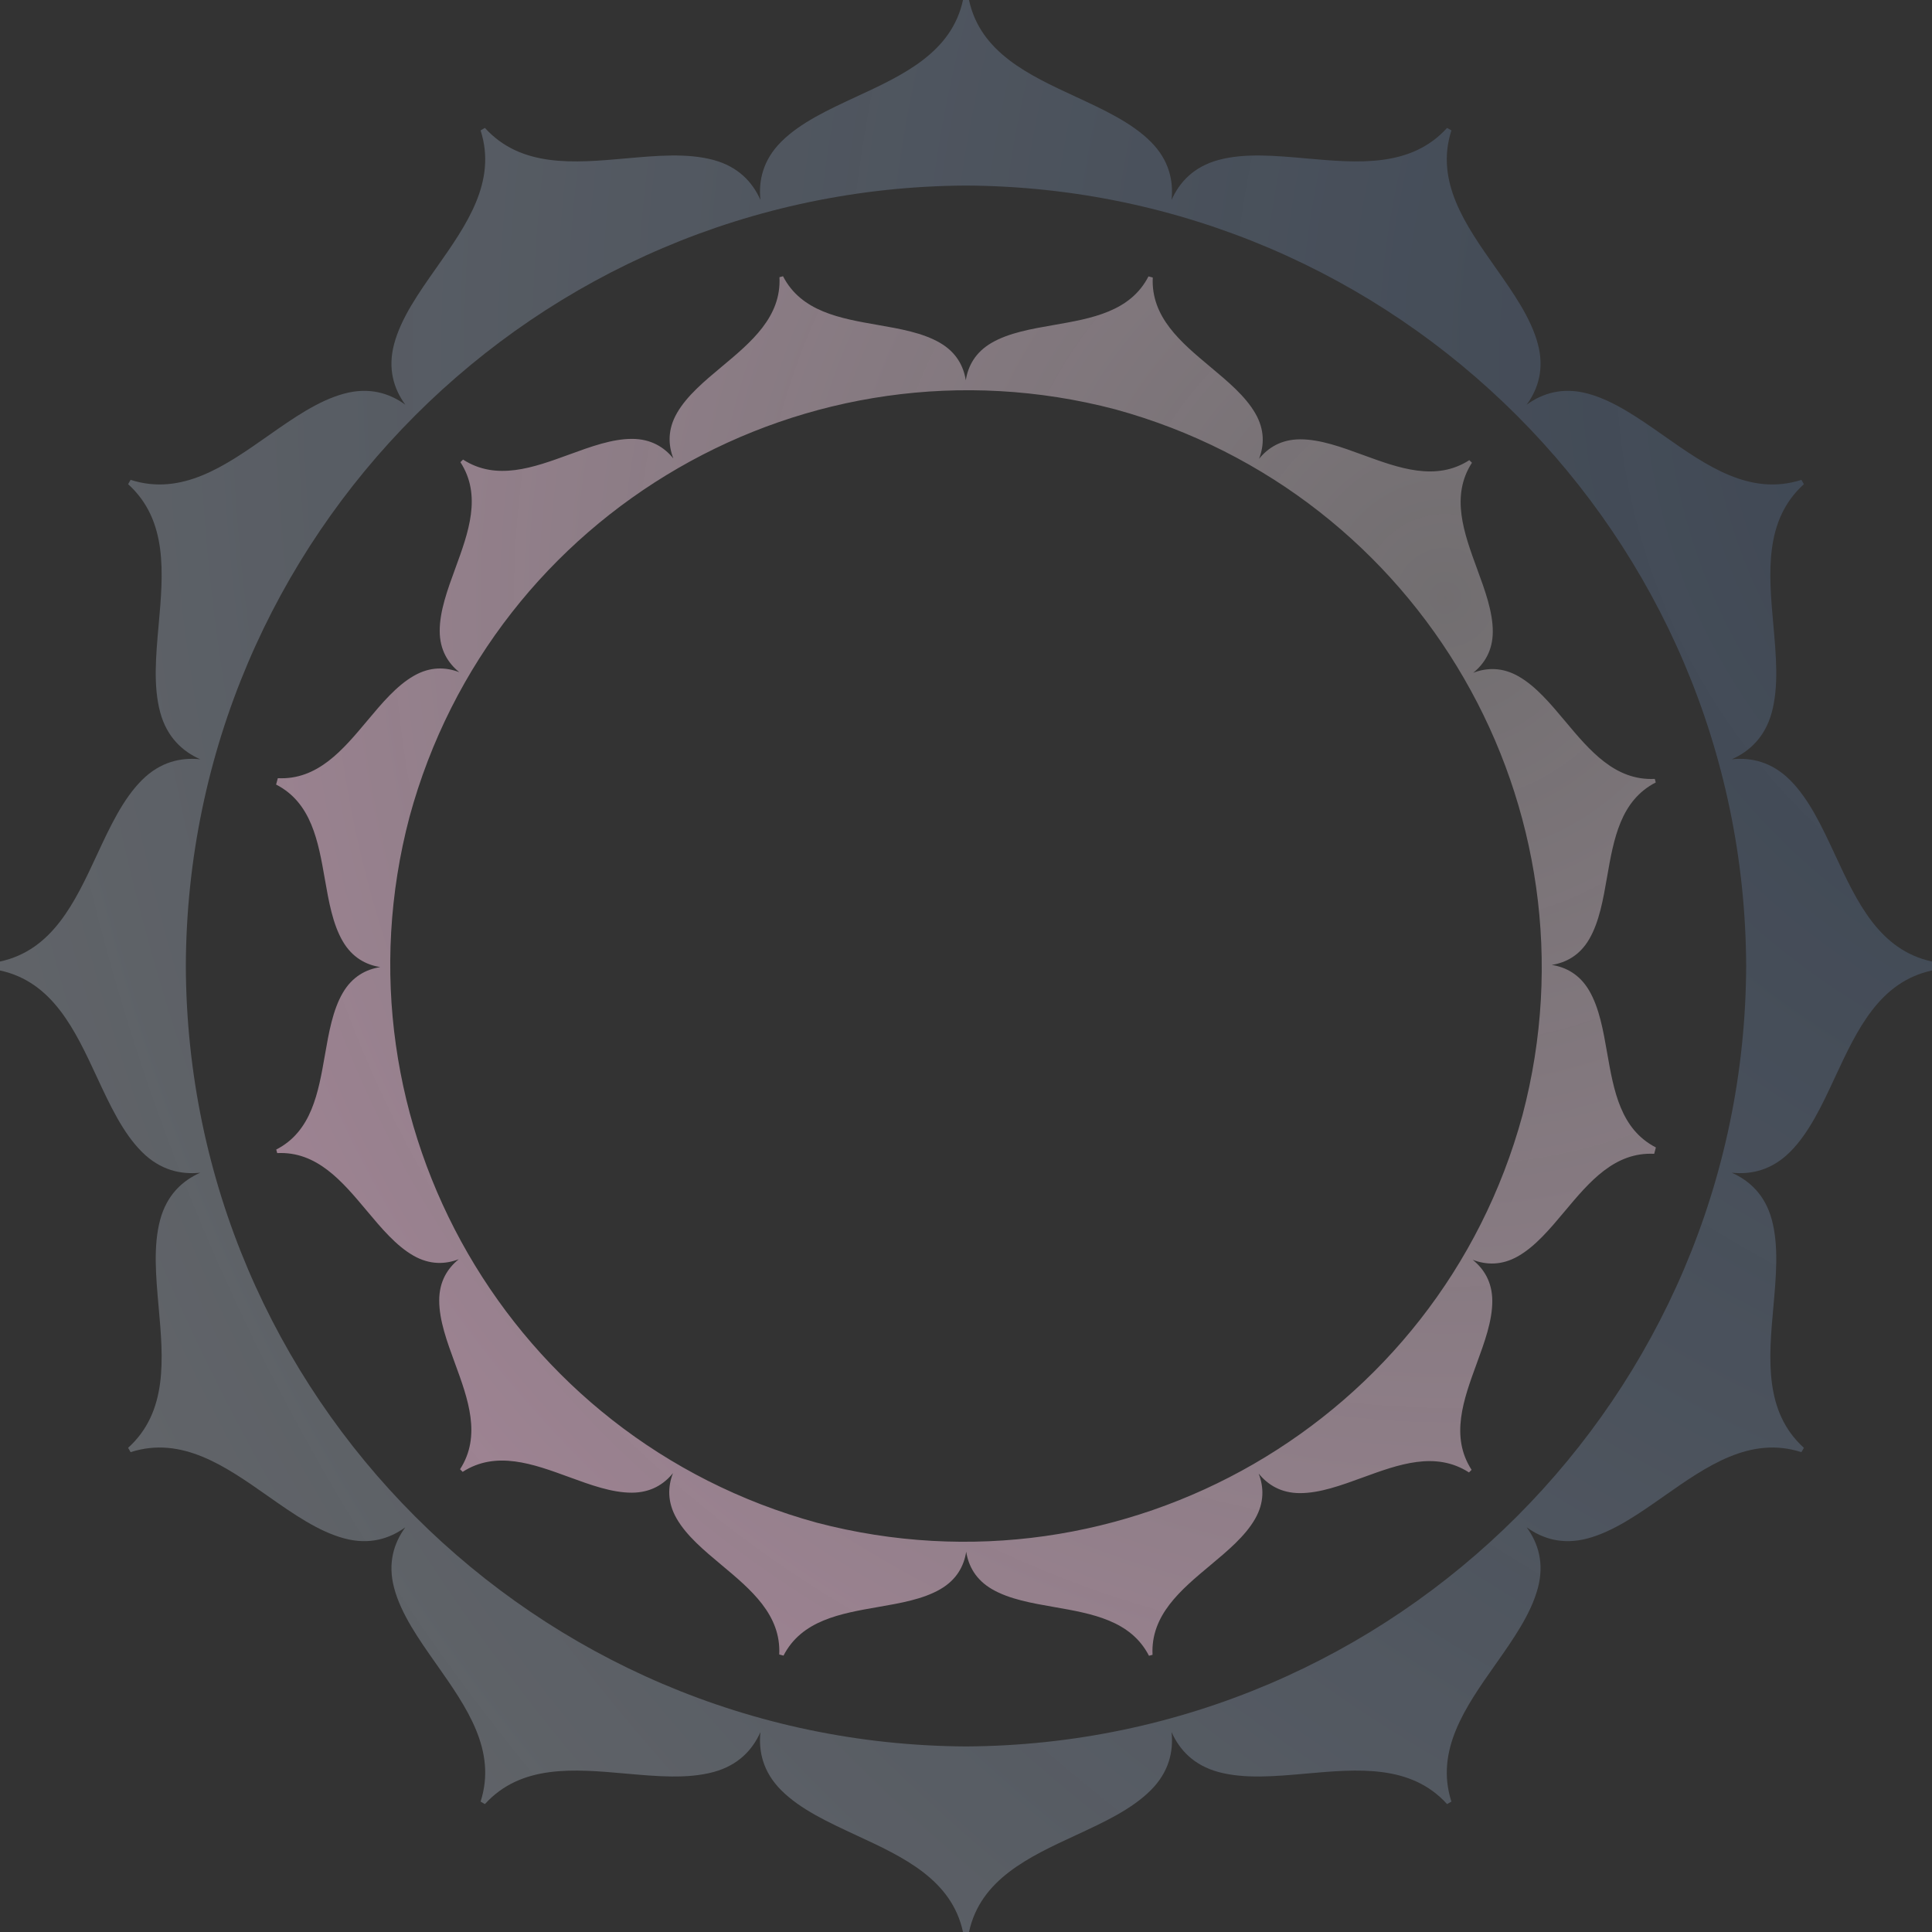 <?xml version="1.0" encoding="UTF-8"?> <svg xmlns="http://www.w3.org/2000/svg" width="1469" height="1469" viewBox="0 0 1469 1469" fill="none"><rect x="0" y="0" width="1469" height="1469" fill="#333333" stroke="none"/> <g style="mix-blend-mode:multiply" opacity="0.6"> <path fill-rule="evenodd" clip-rule="evenodd" d="M651.098 73.548C686.858 56.978 723.578 39.962 732.219 0H736.781C745.422 39.962 782.142 56.978 817.902 73.548C839.404 83.512 860.559 93.315 875.053 107.849C888.854 121.687 892.339 137.292 890.793 152.014C896.825 138.493 907.658 126.719 926.539 121.625C946.37 116.274 969.599 118.346 993.21 120.452C1032.48 123.954 1072.8 127.55 1100.29 97.256L1103.58 99.153C1091.06 138.075 1114.34 171.143 1137.01 203.346C1150.64 222.71 1164.05 241.76 1169.32 261.583C1174.35 280.463 1169.55 295.72 1160.83 307.698C1172.83 298.996 1188.11 294.203 1207.02 299.219C1226.87 304.485 1245.95 317.876 1265.34 331.488C1297.6 354.124 1330.72 377.369 1369.7 364.859L1371.6 368.144C1341.26 395.597 1344.86 435.857 1348.37 475.065C1350.47 498.639 1352.55 521.834 1347.19 541.634C1342.09 560.488 1330.29 571.304 1316.75 577.327C1331.5 575.782 1347.13 579.261 1360.99 593.042C1375.54 607.515 1385.36 628.638 1395.34 650.107C1411.94 685.812 1428.98 722.476 1469 731.104V737.896C1428.98 746.524 1411.94 783.188 1395.34 818.893C1385.36 840.363 1375.54 861.485 1360.99 875.958C1347.13 889.739 1331.5 893.218 1316.75 891.673C1330.29 897.696 1342.09 908.512 1347.19 927.366C1352.55 947.166 1350.47 970.361 1348.37 993.936C1344.86 1033.14 1341.26 1073.4 1371.6 1100.86L1369.7 1104.14C1330.72 1091.63 1297.6 1114.88 1265.34 1137.51C1245.95 1151.12 1226.87 1164.52 1207.02 1169.78C1188.11 1174.8 1172.83 1170 1160.83 1161.3C1169.55 1173.28 1174.35 1188.54 1169.32 1207.42C1164.05 1227.24 1150.64 1246.29 1137.01 1265.65C1114.34 1297.86 1091.06 1330.92 1103.58 1369.85L1100.29 1371.74C1072.8 1341.45 1032.48 1345.05 993.21 1348.55C969.599 1350.65 946.37 1352.73 926.539 1347.38C907.658 1342.28 896.825 1330.51 890.793 1316.99C892.339 1331.71 888.854 1347.31 875.053 1361.15C860.559 1375.69 839.404 1385.49 817.902 1395.45C782.142 1412.02 745.422 1429.04 736.781 1469H732.219C723.578 1429.04 686.858 1412.02 651.098 1395.45C629.596 1385.49 608.441 1375.69 593.947 1361.15C580.146 1347.31 576.661 1331.71 578.207 1316.99C572.175 1330.51 561.342 1342.28 542.461 1347.38C522.63 1352.73 499.401 1350.65 475.79 1348.55C436.523 1345.05 396.202 1341.45 368.706 1371.74L365.416 1369.85C377.945 1330.92 354.665 1297.86 331.994 1265.65C318.362 1246.29 304.95 1227.24 299.675 1207.42C294.652 1188.54 299.452 1173.28 308.168 1161.3C296.171 1170 280.89 1174.8 261.981 1169.78C242.128 1164.52 223.048 1151.12 203.655 1137.51C171.403 1114.88 138.284 1091.63 99.301 1104.14L97.402 1100.86C127.744 1073.4 124.142 1033.14 120.635 993.936C118.525 970.361 116.45 947.166 121.809 927.366C126.912 908.512 138.705 897.696 152.248 891.673C137.503 893.218 121.873 889.739 108.012 875.958C93.456 861.485 83.638 840.363 73.659 818.893C57.064 783.188 40.023 746.524 0 737.896V731.104C40.023 722.476 57.064 685.812 73.659 650.107C83.638 628.638 93.456 607.515 108.012 593.042C121.873 579.261 137.503 575.782 152.248 577.327C138.705 571.304 126.912 560.488 121.809 541.634C116.45 521.834 118.525 498.639 120.635 475.065C124.142 435.857 127.744 395.597 97.402 368.144L99.301 364.859C138.284 377.369 171.403 354.124 203.655 331.488C223.048 317.876 242.128 304.485 261.981 299.219C280.89 294.203 296.171 298.996 308.168 307.698C299.452 295.72 294.652 280.463 299.675 261.583C304.95 241.76 318.362 222.71 331.994 203.346C354.665 171.143 377.945 138.075 365.416 99.153L368.706 97.256C396.202 127.55 436.523 123.954 475.79 120.452C499.401 118.346 522.63 116.274 542.461 121.625C561.342 126.719 572.175 138.493 578.207 152.014C576.661 137.292 580.146 121.687 593.947 107.849C608.441 93.315 629.596 83.512 651.098 73.548ZM734.5 1327.91C1061.68 1326.11 1326.5 1061.32 1327.7 734.5C1326.5 407.674 1061.68 142.891 734.5 141.087C407.318 142.891 142.502 407.675 141.297 734.5C142.502 1061.33 407.318 1326.11 734.5 1327.91Z" fill="url(#paint0_radial)"></path> </g> <g style="mix-blend-mode:multiply"> <path fill-rule="evenodd" clip-rule="evenodd" d="M801.336 247.105C830.01 242.12 859.454 237.002 873.256 210.148L876.509 211.02C875.035 241.176 897.975 260.332 920.316 278.986C933.749 290.203 946.965 301.238 954.526 314.376C961.725 326.884 961.229 338.681 957.312 348.886C964.199 340.395 974.176 334.067 988.618 334.042C1003.79 334.016 1019.96 339.933 1036.4 345.948C1063.74 355.951 1091.81 366.223 1117.21 349.869L1119.2 351.851C1102.82 377.22 1113.11 405.256 1123.12 432.56C1129.15 448.977 1135.07 465.129 1135.05 480.277C1135.02 494.704 1128.68 504.669 1120.17 511.548C1130.39 507.633 1142.21 507.135 1154.74 514.326C1167.89 521.877 1178.94 535.076 1190.18 548.492C1208.85 570.803 1228.04 593.713 1258.23 592.24L1258.96 594.946C1232.07 608.729 1226.94 638.135 1221.95 666.772C1218.95 683.991 1216 700.932 1208.39 714.031C1201.15 726.504 1190.67 731.965 1179.86 733.673C1190.67 735.389 1201.15 740.858 1208.41 753.338C1216.02 766.443 1218.99 783.386 1222 800.607C1227.02 829.247 1232.17 858.656 1259.06 872.46L1257.77 877.305C1227.57 875.81 1208.41 898.705 1189.74 921.002C1178.52 934.408 1167.48 947.599 1154.33 955.14C1141.81 962.32 1130 961.815 1119.78 957.895C1128.29 964.779 1134.63 974.748 1134.67 989.172C1134.71 1004.32 1128.79 1020.47 1122.78 1036.88C1112.79 1064.18 1102.52 1092.21 1118.92 1117.59L1116.94 1119.57C1091.52 1103.19 1063.45 1113.44 1036.12 1123.43C1019.69 1129.43 1003.52 1135.33 988.351 1135.3C973.905 1135.26 963.921 1128.92 957.028 1120.42C960.955 1130.63 961.463 1142.43 954.271 1154.94C946.72 1168.07 933.513 1179.09 920.088 1190.3C897.762 1208.94 874.836 1228.07 876.334 1258.23L873.624 1258.96C859.802 1232.09 830.354 1226.95 801.676 1221.94C784.432 1218.93 767.466 1215.97 754.343 1208.37C741.849 1201.12 736.373 1190.65 734.654 1179.86C732.943 1190.65 727.475 1201.12 714.986 1208.35C701.869 1215.95 684.906 1218.9 667.664 1221.89C638.99 1226.88 609.545 1232 595.744 1258.85L592.49 1257.98C593.965 1227.82 571.024 1208.67 548.684 1190.01C535.251 1178.8 522.035 1167.76 514.474 1154.62C507.274 1142.12 507.771 1130.32 511.688 1120.11C504.801 1128.6 494.824 1134.93 480.382 1134.96C465.214 1134.98 449.041 1129.07 432.602 1123.05C405.262 1113.05 377.189 1102.78 351.786 1119.13L349.802 1117.15C366.177 1091.78 355.892 1063.74 345.876 1036.44C339.853 1020.02 333.928 1003.87 333.954 988.723C333.979 974.296 340.319 964.33 348.825 957.452C338.605 961.367 326.789 961.865 314.26 954.673C301.106 947.122 290.055 933.923 278.824 920.508C260.145 898.197 240.964 875.287 210.767 876.76L210.04 874.054C236.93 860.271 242.055 830.865 247.047 802.228C250.048 785.009 253.001 768.068 260.608 754.968C267.851 742.495 278.331 737.034 289.142 735.326C278.329 733.61 267.845 728.141 260.592 715.662C252.976 702.557 250.01 685.614 246.995 668.393C241.982 639.752 236.834 610.343 209.935 596.539L211.233 591.695C241.43 593.19 260.593 570.294 279.255 547.998C290.476 534.591 301.516 521.401 314.665 513.86C327.186 506.679 338.999 507.185 349.221 511.105C340.713 504.22 334.368 494.251 334.332 479.828C334.294 464.68 340.207 448.532 346.217 432.119C356.213 404.823 366.477 376.794 350.081 351.413L352.064 349.433C377.479 365.807 405.545 355.556 432.877 345.574C449.311 339.572 465.481 333.666 480.648 333.704C495.095 333.74 505.078 340.08 511.972 348.58C508.045 338.37 507.537 326.57 514.728 314.063C522.279 300.932 535.487 289.906 548.912 278.7C571.238 260.063 594.163 240.925 592.666 210.767L595.375 210.043C609.197 236.907 638.646 242.048 667.324 247.055C684.568 250.066 701.534 253.028 714.656 260.634C727.151 267.877 732.627 278.346 734.346 289.143C736.056 278.347 741.525 267.882 754.014 260.648C767.13 253.052 784.094 250.103 801.336 247.105ZM621.082 1157.78C854.805 1219.03 1094.3 1080.77 1157.63 847.877C1219.23 614.523 1080.95 375.041 847.917 311.221C614.195 249.974 374.695 388.23 311.371 621.123C249.765 854.476 388.05 1093.96 621.082 1157.78Z" fill="url(#paint1_radial)"></path> </g> <defs> <radialGradient id="paint0_radial" cx="0" cy="0" r="1" gradientUnits="userSpaceOnUse" gradientTransform="translate(1703 258) rotate(164.211) scale(1958.91)"> <stop stop-color="#6CA3F2" stop-opacity="0.26"></stop> <stop offset="1" stop-color="#E8EFFA" stop-opacity="0.47"></stop> </radialGradient> <radialGradient id="paint1_radial" cx="0" cy="0" r="1" gradientUnits="userSpaceOnUse" gradientTransform="translate(1110 449) rotate(143.426) scale(1976.13)"> <stop stop-color="#FDF2F9" stop-opacity="0.31"></stop> <stop offset="1" stop-color="#FFA7D9" stop-opacity="0.72"></stop> </radialGradient> </defs> </svg> 
